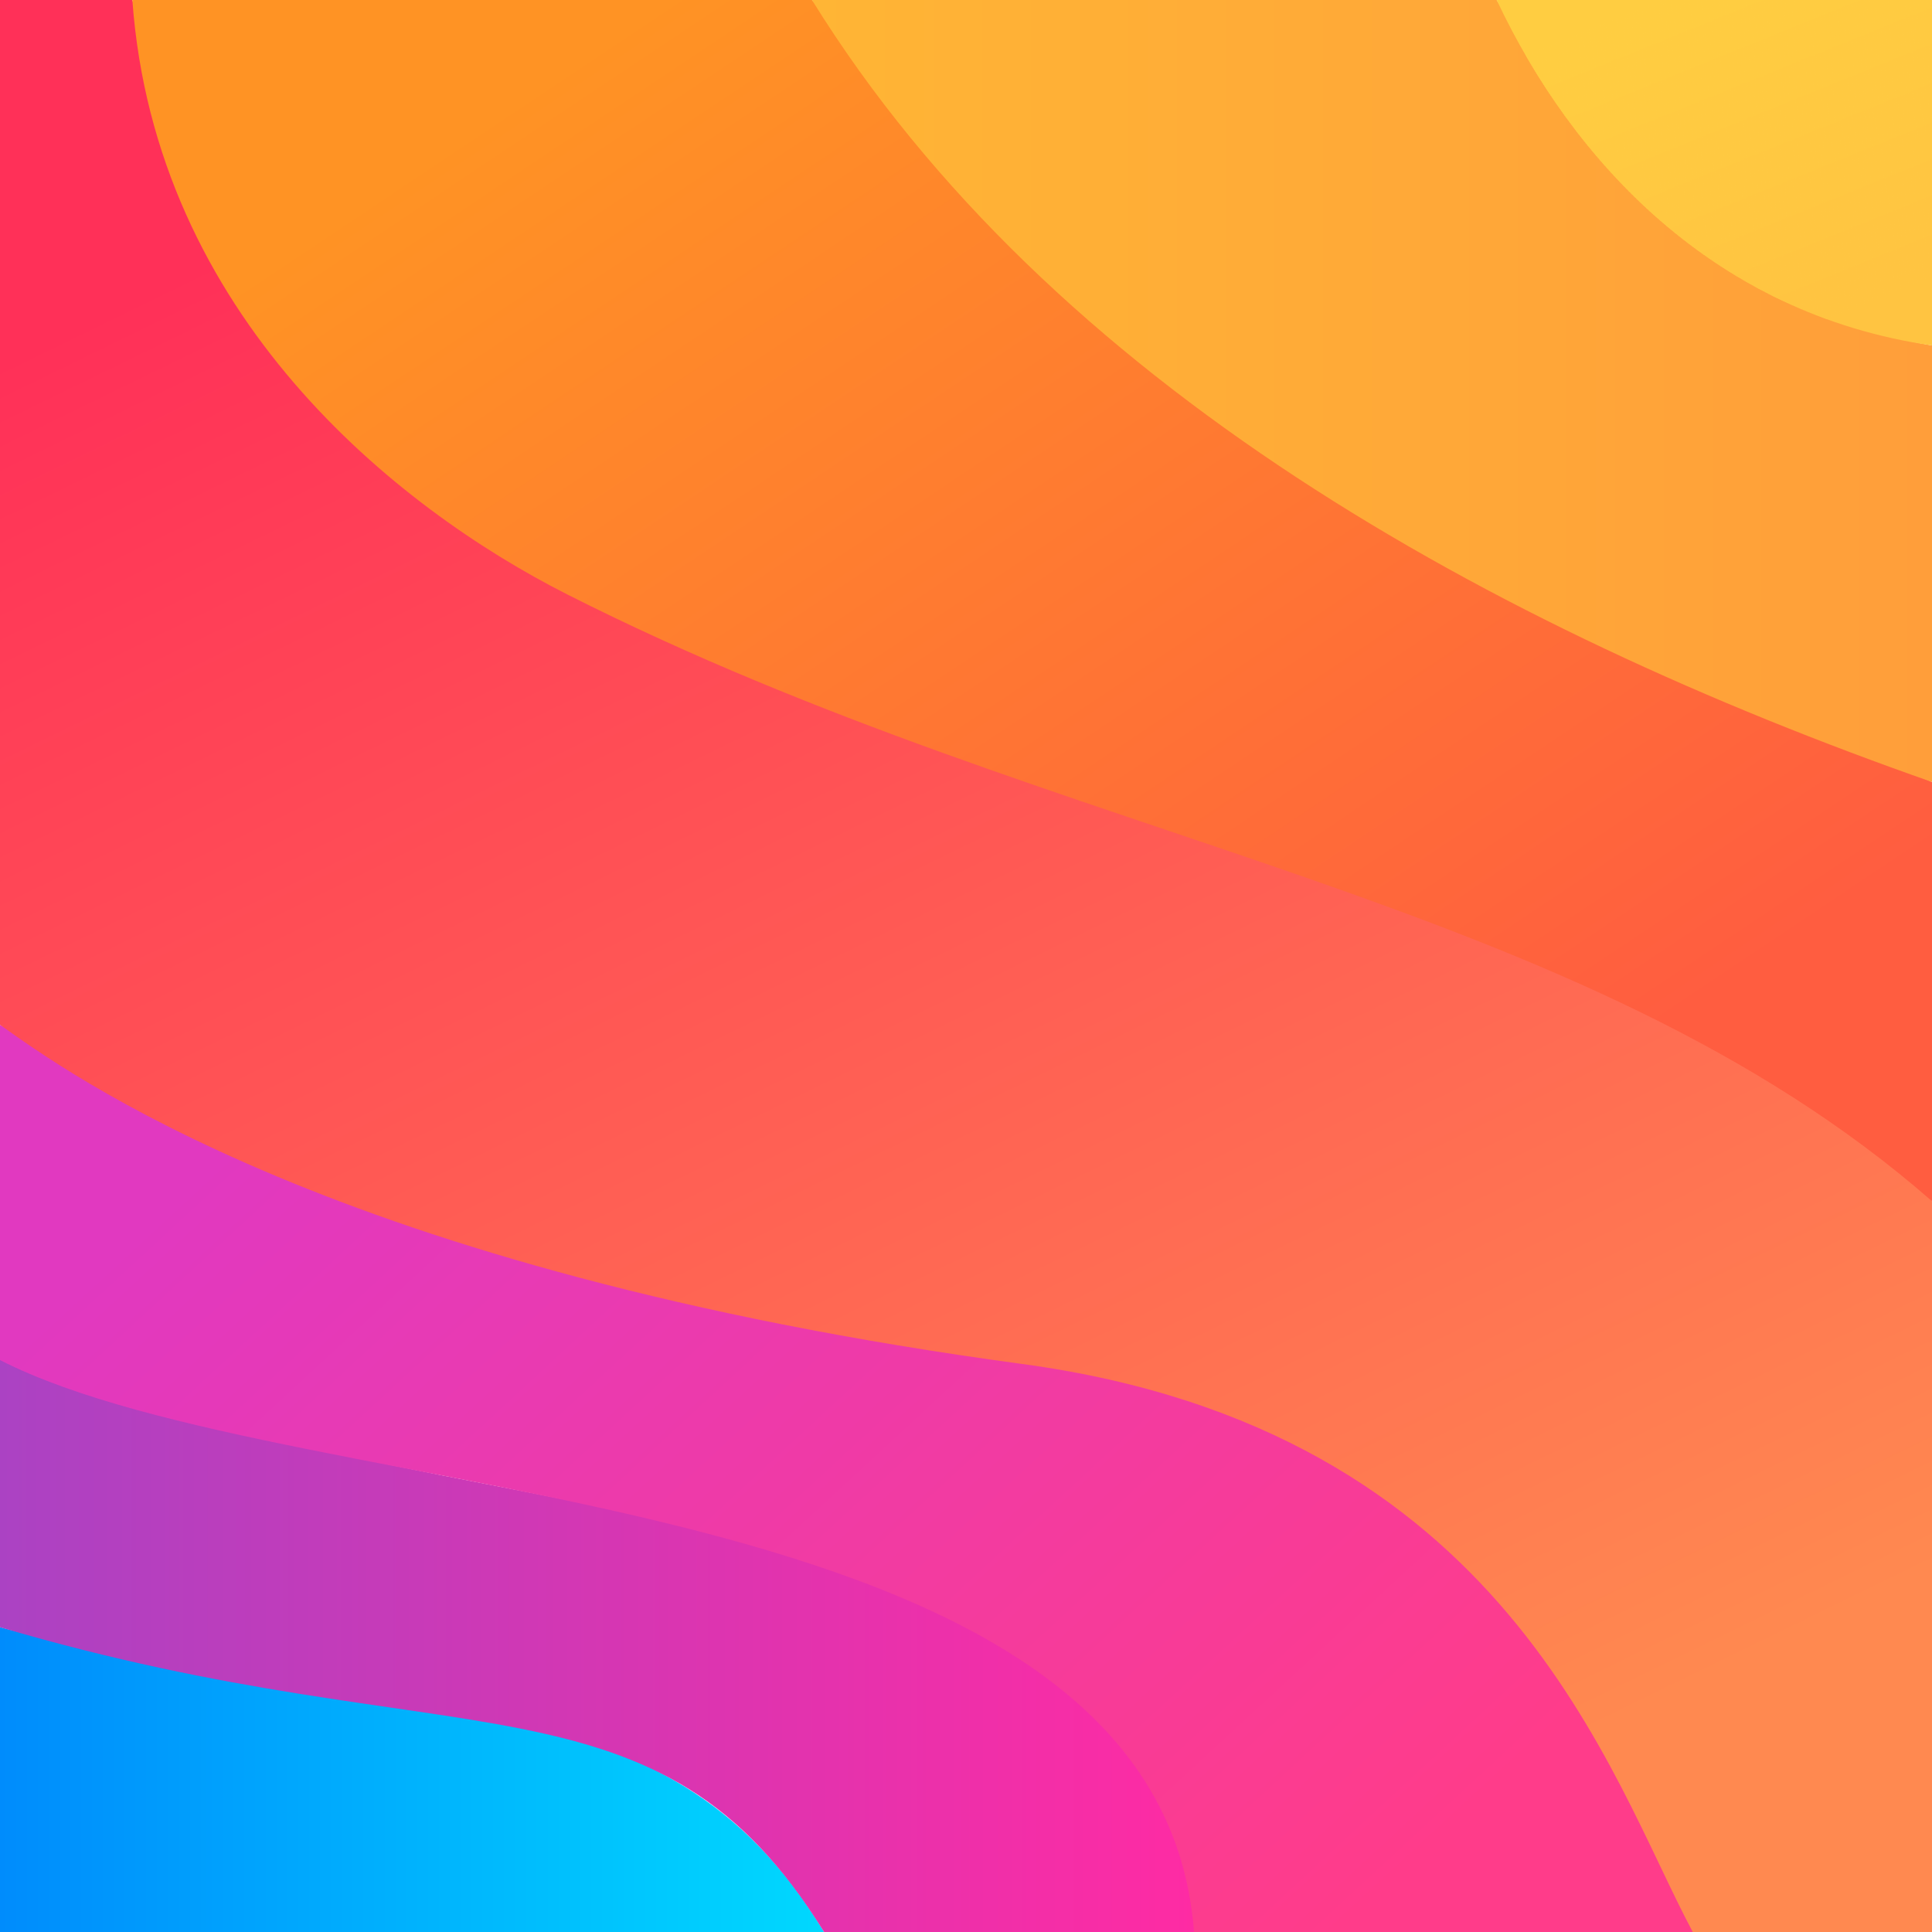 <?xml version="1.0" encoding="UTF-8"?>
<!DOCTYPE svg PUBLIC "-//W3C//DTD SVG 1.1//EN" "http://www.w3.org/Graphics/SVG/1.1/DTD/svg11.dtd">
<!-- Creator: CorelDRAW X8 -->
<svg xmlns="http://www.w3.org/2000/svg" xml:space="preserve" width="100%" height="100%" version="1.1" style="shape-rendering:geometricPrecision; text-rendering:geometricPrecision; image-rendering:optimizeQuality; fill-rule:evenodd; clip-rule:evenodd"
viewBox="0 0 25400 25400"
 xmlns:xlink="http://www.w3.org/1999/xlink">
 <defs>
  <style type="text/css">
   <![CDATA[
    .fil17 {fill:none}
    .fil16 {fill:#FFC441}
    .fil15 {fill:#FFC541}
    .fil14 {fill:#FFC641}
    .fil13 {fill:#FFC741}
    .fil12 {fill:#FFC841}
    .fil11 {fill:#FFC941}
    .fil10 {fill:#FFCA41}
    .fil9 {fill:#FFCB41}
    .fil8 {fill:#FFCC41}
    .fil7 {fill:#FFCD41}
    .fil0 {fill:white}
    .fil3 {fill:url(#id1)}
    .fil6 {fill:url(#id2)}
    .fil4 {fill:url(#id3)}
    .fil1 {fill:url(#id4)}
    .fil5 {fill:url(#id5)}
    .fil2 {fill:url(#id6)}
   ]]>
  </style>
     <clipPath id="id0">
      <path d="M19677 0l5723 0 0 4542c-2870,-415 -4730,-2431 -5723,-4542z"/>
     </clipPath>
  <linearGradient id="id1" gradientUnits="userSpaceOnUse" x1="5246.7" y1="12995.4" x2="17135.8" y2="25876.5">
   <stop offset="0" style="stop-opacity:1; stop-color:#E139C0"/>
   <stop offset="1" style="stop-opacity:1; stop-color:#FF3C8A"/>
  </linearGradient>
  <linearGradient id="id2" gradientUnits="userSpaceOnUse" x1="10675.1" y1="5140.2" x2="25399.4" y2="5140.2">
   <stop offset="0" style="stop-opacity:1; stop-color:#FFB535"/>
   <stop offset="1" style="stop-opacity:1; stop-color:#FF9E3A"/>
  </linearGradient>
  <linearGradient id="id3" gradientUnits="userSpaceOnUse" x1="7132.2" y1="1284.9" x2="18267.1" y2="24113.9">
   <stop offset="0" style="stop-opacity:1; stop-color:#FF3058"/>
   <stop offset="1" style="stop-opacity:1; stop-color:#FF8950"/>
  </linearGradient>
  <linearGradient id="id4" gradientUnits="userSpaceOnUse" x1="-0.1" y1="23395.8" x2="10833.5" y2="23395.8">
   <stop offset="0" style="stop-opacity:1; stop-color:#008CFC"/>
   <stop offset="1" style="stop-opacity:1; stop-color:#00D8FE"/>
  </linearGradient>
  <linearGradient id="id5" gradientUnits="userSpaceOnUse" x1="8413.8" y1="170.9" x2="18726" y2="15620.9">
   <stop offset="0" style="stop-opacity:1; stop-color:#FF9324"/>
   <stop offset="1" style="stop-opacity:1; stop-color:#FF5D40"/>
  </linearGradient>
  <linearGradient id="id6" gradientUnits="userSpaceOnUse" x1="-0.1" y1="21513.3" x2="15849.8" y2="21513.3">
   <stop offset="0" style="stop-opacity:1; stop-color:#AB42C3"/>
   <stop offset="1" style="stop-opacity:1; stop-color:#FF2BA3"/>
  </linearGradient>
 </defs>
 <g id="Слой_x0020_1">
  <g id="_2604879917600">
   <rect class="fil0" width="25400" height="25400"/>
   <path class="fil1" d="M0 21393c5284,1390 8726,489 10834,4007l-10834 0c0,-1336 0,-2671 0,-4007z"/>
   <path class="fil2" d="M0 17627c5360,2858 14733,1334 15850,7773 -1672,0 -3344,0 -5016,0 -2197,-3556 -4813,-2235 -10834,-4007l0 -3766z"/>
   <path class="fil3" d="M0 13473c13590,7431 17222,611 22383,11927 -2186,0 -4499,0 -6685,0 -457,-6058 -11735,-5499 -15698,-7519 0,-1469 0,-2939 0,-4409l0 1z"/>
   <path class="fil4" d="M0 0c580,0 1161,0 1740,0 3925,13893 17400,5245 23660,15792l0 9608c-794,0 -2350,0 -3145,0 -1096,-2045 -2430,-6604 -8818,-7468 -9050,-1223 -12600,-3868 -13437,-4459l0 -13473 0 0z"/>
   <path class="fil5" d="M1740 0c2979,0 5957,0 8935,0 4570,4986 8511,7558 14725,10281 0,1837 0,3674 0,5511 -4607,-4031 -11393,-4666 -17938,-7975 -2260,-1143 -5422,-3670 -5722,-7817z"/>
   <path class="fil6" d="M10675 0c3001,0 6001,0 9002,0 1135,1837 2701,4013 5723,4542l0 5739c-5778,-2026 -11594,-5227 -14725,-10281l0 0z"/>
   <g>
    <g>
    </g>
    <g style="clip-path:url(#id0)">
     <g>
      <polygon class="fil7" points="24595,-1989 24905,-1225 19986,764 19677,0 "/>
      <polygon id="_1" class="fil7" points="24901,-1233 24911,-1208 19993,781 19983,756 "/>
      <polygon id="_2" class="fil7" points="24908,-1216 24918,-1191 20000,799 19989,773 "/>
      <polygon id="_3" class="fil7" points="24915,-1199 24925,-1174 20007,815 19996,790 "/>
      <polygon id="_4" class="fil7" points="24922,-1182 24932,-1156 20014,833 20003,807 "/>
      <polygon id="_5" class="fil7" points="24929,-1165 24939,-1139 20021,850 20010,824 "/>
      <polygon id="_6" class="fil7" points="24936,-1148 24946,-1122 20027,867 20017,841 "/>
      <polygon id="_7" class="fil7" points="24942,-1131 24953,-1105 20035,884 20024,858 "/>
      <polygon id="_8" class="fil7" points="24950,-1114 24960,-1088 20041,901 20031,875 "/>
      <polygon id="_9" class="fil7" points="24956,-1096 24967,-1071 20048,918 20038,893 "/>
      <polygon id="_10" class="fil7" points="24964,-1080 24974,-1054 20055,935 20045,910 "/>
      <polygon id="_11" class="fil7" points="24970,-1062 24981,-1036 20062,953 20052,927 "/>
      <polygon id="_12" class="fil7" points="24977,-1045 24988,-1020 20069,970 20059,944 "/>
      <polygon id="_13" class="fil7" points="24984,-1028 24994,-1002 20076,987 20066,961 "/>
      <polygon id="_14" class="fil7" points="24991,-1011 25001,-985 20083,1004 20072,978 "/>
      <polygon id="_15" class="fil7" points="24998,-994 25008,-968 20090,1021 20080,995 "/>
      <polygon id="_16" class="fil7" points="25005,-977 25015,-951 20097,1038 20086,1012 "/>
      <polygon id="_17" class="fil7" points="25012,-960 25022,-934 20104,1055 20093,1030 "/>
      <polygon id="_18" class="fil7" points="25019,-942 25029,-917 20110,1072 20100,1047 "/>
      <polygon id="_19" class="fil7" points="25025,-926 25036,-900 20118,1090 20107,1064 "/>
      <polygon id="_20" class="fil7" points="25033,-908 25043,-882 20124,1106 20114,1081 "/>
      <polygon id="_21" class="fil7" points="25039,-891 25050,-866 20131,1124 20121,1098 "/>
      <polygon id="_22" class="fil7" points="25047,-874 25057,-848 20138,1141 20128,1115 "/>
      <polygon id="_23" class="fil7" points="25053,-857 25064,-831 20145,1158 20135,1132 "/>
      <polygon id="_24" class="fil7" points="25060,-840 25071,-814 20152,1175 20142,1150 "/>
      <polygon id="_25" class="fil7" points="25067,-823 25077,-797 20159,1192 20149,1166 "/>
      <polygon id="_26" class="fil7" points="25074,-806 25085,-780 20166,1209 20155,1184 "/>
      <polygon id="_27" class="fil7" points="25081,-788 25091,-763 20173,1226 20163,1201 "/>
      <polygon id="_28" class="fil8" points="25088,-771 25098,-746 20180,1244 20169,1218 "/>
      <polygon id="_29" class="fil8" points="25095,-754 25105,-729 20187,1260 20176,1235 "/>
      <polygon id="_30" class="fil8" points="25102,-737 25112,-711 20193,1278 20183,1252 "/>
      <polygon id="_31" class="fil8" points="25109,-720 25119,-694 20201,1295 20190,1269 "/>
      <polygon id="_32" class="fil8" points="25116,-703 25126,-677 20207,1312 20197,1286 "/>
      <polygon id="_33" class="fil8" points="25122,-686 25133,-660 20215,1329 20204,1304 "/>
      <polygon id="_34" class="fil8" points="25130,-669 25140,-643 20221,1346 20211,1320 "/>
      <polygon id="_35" class="fil8" points="25136,-651 25147,-626 20228,1363 20218,1338 "/>
      <polygon id="_36" class="fil8" points="25143,-634 25154,-609 20235,1380 20225,1355 "/>
      <polygon id="_37" class="fil8" points="25150,-617 25160,-591 20242,1398 20232,1372 "/>
      <polygon id="_38" class="fil8" points="25157,-600 25168,-575 20249,1415 20239,1389 "/>
      <polygon id="_39" class="fil8" points="25164,-583 25174,-557 20256,1432 20246,1406 "/>
      <polygon id="_40" class="fil8" points="25171,-566 25182,-540 20263,1449 20252,1423 "/>
      <polygon id="_41" class="fil8" points="25178,-549 25188,-523 20270,1466 20259,1440 "/>
      <polygon id="_42" class="fil8" points="25185,-532 25195,-506 20276,1483 20266,1457 "/>
      <polygon id="_43" class="fil8" points="25192,-515 25202,-489 20284,1500 20273,1475 "/>
      <polygon id="_44" class="fil8" points="25199,-497 25209,-472 20290,1517 20280,1492 "/>
      <polygon id="_45" class="fil8" points="25205,-481 25216,-455 20298,1535 20287,1509 "/>
      <polygon id="_46" class="fil8" points="25213,-463 25223,-437 20304,1552 20294,1526 "/>
      <polygon id="_47" class="fil8" points="25219,-446 25230,-421 20311,1569 20301,1543 "/>
      <polygon id="_48" class="fil8" points="25226,-429 25237,-403 20318,1586 20308,1560 "/>
      <polygon id="_49" class="fil8" points="25233,-412 25244,-386 20325,1603 20315,1577 "/>
      <polygon id="_50" class="fil8" points="25240,-395 25251,-369 20332,1620 20322,1595 "/>
      <polygon id="_51" class="fil8" points="25247,-378 25257,-352 20339,1637 20329,1611 "/>
      <polygon id="_52" class="fil8" points="25254,-361 25265,-335 20346,1654 20335,1629 "/>
      <polygon id="_53" class="fil8" points="25261,-343 25271,-318 20353,1671 20342,1646 "/>
      <polygon id="_54" class="fil9" points="25268,-327 25278,-301 20359,1689 20349,1663 "/>
      <polygon id="_55" class="fil9" points="25275,-309 25285,-284 20367,1705 20356,1680 "/>
      <polygon id="_56" class="fil9" points="25282,-292 25292,-267 20373,1723 20363,1697 "/>
      <polygon id="_57" class="fil9" points="25289,-275 25299,-249 20381,1740 20370,1714 "/>
      <polygon id="_58" class="fil9" points="25296,-258 25306,-232 20387,1757 20377,1731 "/>
      <polygon id="_59" class="fil9" points="25302,-241 25313,-215 20395,1774 20384,1749 "/>
      <polygon id="_60" class="fil9" points="25309,-224 25320,-198 20401,1791 20391,1765 "/>
      <polygon id="_61" class="fil9" points="25316,-207 25327,-181 20408,1808 20398,1783 "/>
      <polygon id="_62" class="fil9" points="25323,-189 25334,-164 20415,1825 20405,1800 "/>
      <polygon id="_63" class="fil9" points="25330,-172 25340,-147 20422,1843 20412,1817 "/>
      <polygon id="_64" class="fil9" points="25337,-155 25348,-130 20429,1859 20419,1834 "/>
      <polygon id="_65" class="fil9" points="25344,-138 25354,-112 20436,1877 20425,1851 "/>
      <polygon id="_66" class="fil9" points="25351,-121 25362,-95 20443,1894 20432,1868 "/>
      <polygon id="_67" class="fil9" points="25358,-104 25368,-78 20450,1911 20439,1885 "/>
      <polygon id="_68" class="fil9" points="25365,-87 25375,-61 20456,1928 20446,1902 "/>
      <polygon id="_69" class="fil9" points="25372,-70 25382,-44 20464,1945 20453,1919 "/>
      <polygon id="_70" class="fil9" points="25379,-52 25389,-27 20470,1962 20460,1937 "/>
      <polygon id="_71" class="fil9" points="25386,-36 25396,-10 20478,1979 20467,1954 "/>
      <polygon id="_72" class="fil9" points="25393,-18 25403,8 20484,1997 20474,1971 "/>
      <polygon id="_73" class="fil9" points="25399,-1 25410,24 20491,2014 20481,1988 "/>
      <polygon id="_74" class="fil9" points="25406,16 25417,42 20498,2031 20488,2005 "/>
      <polygon id="_75" class="fil9" points="25413,33 25423,59 20505,2048 20495,2022 "/>
      <polygon id="_76" class="fil9" points="25420,50 25431,76 20512,2065 20502,2039 "/>
      <polygon id="_77" class="fil9" points="25427,67 25437,93 20519,2082 20508,2056 "/>
      <polygon id="_78" class="fil10" points="25434,84 25445,110 20526,2099 20515,2074 "/>
      <polygon id="_79" class="fil10" points="25441,102 25451,127 20533,2116 20522,2091 "/>
      <polygon id="_80" class="fil10" points="25448,119 25458,144 20539,2134 20529,2108 "/>
      <polygon id="_81" class="fil10" points="25455,136 25465,162 20547,2150 20536,2125 "/>
      <polygon id="_82" class="fil10" points="25462,153 25472,179 20553,2168 20543,2142 "/>
      <polygon id="_83" class="fil10" points="25469,170 25479,196 20561,2185 20550,2159 "/>
      <polygon id="_84" class="fil10" points="25476,187 25486,213 20567,2202 20557,2176 "/>
      <polygon id="_85" class="fil10" points="25482,204 25493,230 20574,2219 20564,2194 "/>
      <polygon id="_86" class="fil10" points="25489,221 25500,247 20581,2236 20571,2210 "/>
      <polygon id="_87" class="fil10" points="25496,239 25506,264 20588,2253 20578,2228 "/>
      <polygon id="_88" class="fil10" points="25503,256 25514,281 20595,2270 20585,2245 "/>
      <polygon id="_89" class="fil10" points="25510,273 25520,299 20602,2288 20592,2262 "/>
      <polygon id="_90" class="fil10" points="25517,290 25528,315 20609,2304 20599,2279 "/>
      <polygon id="_91" class="fil10" points="25524,307 25534,333 20616,2322 20605,2296 "/>
      <polygon id="_92" class="fil10" points="25531,324 25541,350 20623,2339 20612,2313 "/>
      <polygon id="_93" class="fil10" points="25538,341 25548,367 20630,2356 20619,2330 "/>
      <polygon id="_94" class="fil10" points="25545,359 25555,384 20636,2373 20626,2348 "/>
      <polygon id="_95" class="fil10" points="25552,375 25562,401 20644,2390 20633,2364 "/>
      <polygon id="_96" class="fil10" points="25559,393 25569,418 20650,2407 20640,2382 "/>
      <polygon id="_97" class="fil10" points="25565,410 25576,435 20658,2424 20647,2399 "/>
      <polygon id="_98" class="fil10" points="25572,427 25583,453 20664,2442 20654,2416 "/>
      <polygon id="_99" class="fil10" points="25579,444 25590,469 20671,2459 20661,2433 "/>
      <polygon id="_100" class="fil10" points="25586,461 25597,487 20678,2476 20668,2450 "/>
      <polygon id="_101" class="fil10" points="25593,478 25603,504 20685,2493 20675,2467 "/>
      <polygon id="_102" class="fil11" points="25600,495 25611,521 20692,2510 20682,2484 "/>
      <polygon id="_103" class="fil11" points="25607,512 25617,538 20699,2527 20688,2501 "/>
      <polygon id="_104" class="fil11" points="25614,529 25625,555 20706,2544 20695,2519 "/>
      <polygon id="_105" class="fil11" points="25621,547 25631,572 20713,2561 20702,2536 "/>
      <polygon id="_106" class="fil11" points="25628,563 25638,589 20719,2579 20709,2553 "/>
      <polygon id="_107" class="fil11" points="25635,581 25645,607 20727,2596 20716,2570 "/>
      <polygon id="_108" class="fil11" points="25642,598 25652,623 20733,2613 20723,2587 "/>
      <polygon id="_109" class="fil11" points="25649,615 25659,641 20741,2630 20730,2604 "/>
      <polygon id="_110" class="fil11" points="25655,632 25666,658 20747,2647 20737,2621 "/>
      <polygon id="_111" class="fil11" points="25662,649 25673,675 20754,2664 20744,2639 "/>
      <polygon id="_112" class="fil11" points="25669,666 25680,692 20761,2681 20751,2655 "/>
      <polygon id="_113" class="fil11" points="25676,683 25686,709 20768,2698 20758,2673 "/>
      <polygon id="_114" class="fil11" points="25683,701 25694,726 20775,2715 20765,2690 "/>
      <polygon id="_115" class="fil11" points="25690,718 25700,743 20782,2733 20771,2707 "/>
      <polygon id="_116" class="fil11" points="25697,735 25708,760 20789,2749 20778,2724 "/>
      <polygon id="_117" class="fil11" points="25704,752 25714,778 20796,2767 20785,2741 "/>
      <polygon id="_118" class="fil11" points="25711,769 25721,795 20803,2784 20792,2758 "/>
      <polygon id="_119" class="fil11" points="25718,786 25728,812 20810,2801 20799,2775 "/>
      <polygon id="_120" class="fil11" points="25725,803 25735,829 20816,2818 20806,2793 "/>
      <polygon id="_121" class="fil11" points="25732,820 25742,846 20824,2835 20813,2809 "/>
      <polygon id="_122" class="fil11" points="25738,838 25749,863 20830,2852 20820,2827 "/>
      <polygon id="_123" class="fil11" points="25745,855 25756,880 20837,2869 20827,2844 "/>
      <polygon id="_124" class="fil11" points="25752,872 25763,898 20844,2887 20834,2861 "/>
      <polygon id="_125" class="fil11" points="25759,889 25769,914 20851,2903 20841,2878 "/>
      <polygon id="_126" class="fil11" points="25766,906 25777,932 20858,2921 20848,2895 "/>
      <polygon id="_127" class="fil11" points="25773,923 25783,949 20865,2938 20854,2912 "/>
      <polygon id="_128" class="fil12" points="25780,940 25791,966 20872,2955 20862,2929 "/>
      <polygon id="_129" class="fil12" points="25787,958 25797,983 20879,2972 20868,2946 "/>
      <polygon id="_130" class="fil12" points="25794,974 25804,1000 20886,2989 20875,2963 "/>
      <polygon id="_131" class="fil12" points="25801,992 25811,1017 20893,3006 20882,2981 "/>
      <polygon id="_132" class="fil12" points="25808,1008 25818,1034 20899,3023 20889,2998 "/>
      <polygon id="_133" class="fil12" points="25815,1026 25825,1052 20907,3041 20896,3015 "/>
      <polygon id="_134" class="fil12" points="25822,1043 25832,1068 20913,3058 20903,3032 "/>
      <polygon id="_135" class="fil12" points="25829,1060 25839,1086 20920,3075 20910,3049 "/>
      <polygon id="_136" class="fil12" points="25835,1077 25846,1103 20927,3092 20917,3066 "/>
      <polygon id="_137" class="fil12" points="25842,1094 25853,1120 20934,3109 20924,3083 "/>
      <polygon id="_138" class="fil12" points="25849,1111 25860,1137 20941,3126 20931,3100 "/>
      <polygon id="_139" class="fil12" points="25856,1128 25866,1154 20948,3143 20937,3118 "/>
      <polygon id="_140" class="fil12" points="25863,1146 25874,1171 20955,3160 20945,3135 "/>
      <polygon id="_141" class="fil12" points="25870,1163 25880,1188 20962,3178 20951,3152 "/>
      <polygon id="_142" class="fil12" points="25877,1180 25887,1206 20969,3194 20959,3169 "/>
      <polygon id="_143" class="fil12" points="25884,1197 25894,1223 20976,3212 20965,3186 "/>
      <polygon id="_144" class="fil12" points="25891,1214 25901,1240 20982,3229 20972,3203 "/>
      <polygon id="_145" class="fil12" points="25898,1231 25908,1257 20990,3246 20979,3220 "/>
      <polygon id="_146" class="fil12" points="25905,1248 25915,1274 20996,3263 20986,3238 "/>
      <polygon id="_147" class="fil12" points="25912,1265 25922,1291 21003,3280 20993,3254 "/>
      <polygon id="_148" class="fil12" points="25918,1283 25929,1308 21010,3297 21000,3272 "/>
      <polygon id="_149" class="fil12" points="25925,1300 25936,1325 21017,3314 21007,3289 "/>
      <polygon id="_150" class="fil12" points="25932,1317 25943,1343 21024,3332 21014,3306 "/>
      <polygon id="_151" class="fil12" points="25939,1334 25949,1359 21031,3348 21021,3323 "/>
      <polygon id="_152" class="fil12" points="25946,1351 25957,1377 21038,3366 21028,3340 "/>
      <polygon id="_153" class="fil12" points="25953,1368 25963,1394 21045,3383 21034,3357 "/>
      <polygon id="_154" class="fil13" points="25960,1385 25971,1411 21052,3400 21042,3374 "/>
      <polygon id="_155" class="fil13" points="25967,1403 25977,1428 21059,3417 21048,3392 "/>
      <polygon id="_156" class="fil13" points="25974,1419 25984,1445 21066,3434 21055,3408 "/>
      <polygon id="_157" class="fil13" points="25981,1437 25991,1462 21073,3451 21062,3426 "/>
      <polygon id="_158" class="fil13" points="25988,1454 25998,1479 21079,3468 21069,3443 "/>
      <polygon id="_159" class="fil13" points="25995,1471 26005,1497 21087,3486 21076,3460 "/>
      <polygon id="_160" class="fil13" points="26001,1488 26012,1513 21093,3503 21083,3477 "/>
      <polygon id="_161" class="fil13" points="26009,1505 26019,1531 21100,3520 21090,3494 "/>
      <polygon id="_162" class="fil13" points="26015,1522 26026,1548 21107,3537 21097,3511 "/>
      <polygon id="_163" class="fil13" points="26022,1539 26033,1565 21114,3554 21104,3528 "/>
      <polygon id="_164" class="fil13" points="26029,1556 26040,1582 21121,3571 21111,3545 "/>
      <polygon id="_165" class="fil13" points="26036,1573 26046,1599 21128,3588 21117,3563 "/>
      <polygon id="_166" class="fil13" points="26043,1591 26054,1616 21135,3605 21125,3580 "/>
      <polygon id="_167" class="fil13" points="26050,1607 26060,1633 21142,3623 21131,3597 "/>
      <polygon id="_168" class="fil13" points="26057,1625 26067,1651 21149,3640 21139,3614 "/>
      <polygon id="_169" class="fil13" points="26064,1642 26074,1667 21156,3657 21145,3631 "/>
      <polygon id="_170" class="fil13" points="26071,1659 26081,1685 21163,3674 21152,3648 "/>
      <polygon id="_171" class="fil13" points="26078,1676 26088,1702 21170,3691 21159,3665 "/>
      <polygon id="_172" class="fil13" points="26084,1693 26095,1719 21176,3708 21166,3682 "/>
      <polygon id="_173" class="fil13" points="26092,1710 26102,1736 21183,3725 21173,3699 "/>
      <polygon id="_174" class="fil13" points="26098,1727 26109,1753 21190,3742 21180,3717 "/>
      <polygon id="_175" class="fil13" points="26105,1745 26116,1770 21197,3759 21187,3734 "/>
      <polygon id="_176" class="fil13" points="26112,1762 26123,1787 21204,3777 21194,3751 "/>
      <polygon id="_177" class="fil13" points="26119,1779 26129,1804 21211,3793 21200,3768 "/>
      <polygon id="_178" class="fil14" points="26126,1796 26137,1822 21218,3811 21208,3785 "/>
      <polygon id="_179" class="fil14" points="26133,1813 26143,1839 21225,3828 21214,3802 "/>
      <polygon id="_180" class="fil14" points="26140,1830 26150,1856 21232,3845 21222,3819 "/>
      <polygon id="_181" class="fil14" points="26147,1847 26157,1873 21239,3862 21228,3837 "/>
      <polygon id="_182" class="fil14" points="26154,1864 26164,1890 21246,3879 21235,3853 "/>
      <polygon id="_183" class="fil14" points="26161,1882 26171,1907 21253,3896 21242,3871 "/>
      <polygon id="_184" class="fil14" points="26167,1899 26178,1924 21259,3913 21249,3888 "/>
      <polygon id="_185" class="fil14" points="26175,1916 26185,1942 21266,3931 21256,3905 "/>
      <polygon id="_186" class="fil14" points="26181,1933 26192,1958 21273,3947 21263,3922 "/>
      <polygon id="_187" class="fil14" points="26189,1950 26199,1976 21280,3965 21270,3939 "/>
      <polygon id="_188" class="fil14" points="26195,1967 26206,1993 21287,3982 21277,3956 "/>
      <polygon id="_189" class="fil14" points="26202,1984 26213,2010 21294,3999 21283,3973 "/>
      <polygon id="_190" class="fil14" points="26209,2002 26220,2027 21301,4016 21291,3990 "/>
      <polygon id="_191" class="fil14" points="26216,2018 26226,2044 21308,4033 21297,4007 "/>
      <polygon id="_192" class="fil14" points="26223,2036 26233,2061 21315,4050 21305,4025 "/>
      <polygon id="_193" class="fil14" points="26230,2052 26240,2078 21322,4067 21311,4042 "/>
      <polygon id="_194" class="fil14" points="26237,2070 26247,2096 21329,4085 21318,4059 "/>
      <polygon id="_195" class="fil14" points="26244,2087 26254,2112 21336,4102 21325,4076 "/>
      <polygon id="_196" class="fil14" points="26251,2104 26261,2130 21343,4119 21332,4093 "/>
      <polygon id="_197" class="fil14" points="26258,2121 26268,2147 21349,4136 21339,4110 "/>
      <polygon id="_198" class="fil14" points="26264,2138 26275,2164 21356,4153 21346,4127 "/>
      <polygon id="_199" class="fil14" points="26272,2155 26282,2181 21363,4170 21353,4144 "/>
      <polygon id="_200" class="fil14" points="26278,2172 26289,2198 21370,4187 21360,4162 "/>
      <polygon id="_201" class="fil14" points="26285,2190 26296,2215 21377,4204 21367,4179 "/>
      <polygon id="_202" class="fil15" points="26292,2207 26303,2232 21384,4222 21374,4196 "/>
      <polygon id="_203" class="fil15" points="26299,2224 26309,2250 21391,4238 21380,4213 "/>
      <polygon id="_204" class="fil15" points="26306,2241 26316,2267 21398,4256 21388,4230 "/>
      <polygon id="_205" class="fil15" points="26313,2258 26323,2284 21405,4273 21394,4247 "/>
      <polygon id="_206" class="fil15" points="26320,2275 26330,2301 21412,4290 21402,4264 "/>
      <polygon id="_207" class="fil15" points="26327,2292 26337,2318 21419,4307 21408,4282 "/>
      <polygon id="_208" class="fil15" points="26334,2309 26344,2335 21426,4324 21415,4298 "/>
      <polygon id="_209" class="fil15" points="26341,2327 26351,2352 21432,4341 21422,4316 "/>
      <polygon id="_210" class="fil15" points="26347,2344 26358,2369 21439,4358 21429,4333 "/>
      <polygon id="_211" class="fil15" points="26355,2361 26365,2387 21446,4376 21436,4350 "/>
      <polygon id="_212" class="fil15" points="26361,2378 26372,2403 21453,4392 21443,4367 "/>
      <polygon id="_213" class="fil15" points="26369,2395 26379,2421 21460,4410 21450,4384 "/>
      <polygon id="_214" class="fil15" points="26375,2412 26386,2438 21467,4427 21457,4401 "/>
      <polygon id="_215" class="fil15" points="26382,2429 26393,2455 21474,4444 21463,4418 "/>
      <polygon id="_216" class="fil15" points="26389,2447 26400,2472 21481,4461 21471,4436 "/>
      <polygon id="_217" class="fil15" points="26396,2463 26406,2489 21488,4478 21477,4452 "/>
      <polygon id="_218" class="fil15" points="26403,2481 26413,2506 21495,4495 21485,4470 "/>
      <polygon id="_219" class="fil15" points="26410,2498 26420,2523 21502,4512 21491,4486 "/>
      <polygon id="_220" class="fil15" points="26417,2515 26427,2541 21509,4530 21498,4504 "/>
      <polygon id="_221" class="fil15" points="26424,2532 26434,2557 21515,4546 21505,4521 "/>
      <polygon id="_222" class="fil15" points="26430,2549 26441,2575 21522,4564 21512,4538 "/>
      <polygon id="_223" class="fil15" points="26438,2566 26448,2592 21529,4581 21519,4555 "/>
      <polygon id="_224" class="fil15" points="26444,2583 26455,2609 21536,4598 21526,4572 "/>
      <polygon id="_225" class="fil15" points="26452,2600 26462,2626 21543,4615 21533,4589 "/>
      <polygon id="_226" class="fil15" points="26458,2617 26469,2643 21550,4632 21540,4606 "/>
      <polygon id="_227" class="fil15" points="26465,2635 26476,2660 21557,4649 21546,4624 "/>
      <polygon id="_228" class="fil16" points="26472,2651 26483,2677 21564,4667 21554,4641 "/>
      <polygon id="_229" class="fil16" points="26479,2669 26489,2695 21571,4684 21560,4658 "/>
      <polygon id="_230" class="fil16" points="26486,2686 26496,2711 21578,4701 21568,4675 "/>
      <polygon id="_231" class="fil16" points="26493,2703 26503,2729 21585,4718 21574,4692 "/>
      <polygon id="_232" class="fil16" points="26500,2720 26510,2746 21592,4735 21581,4709 "/>
      <polygon id="_233" class="fil16" points="26507,2737 26517,2763 21599,4752 21588,4727 "/>
      <polygon id="_234" class="fil16" points="26513,2754 26524,2780 21606,4769 21595,4743 "/>
      <polygon id="_235" class="fil16" points="26521,2771 26531,2797 21612,4786 21602,4761 "/>
      <polygon id="_236" class="fil16" points="26527,2789 26538,2814 21619,4803 21609,4778 "/>
      <polygon id="_237" class="fil16" points="26535,2806 26545,2831 21626,4821 21616,4795 "/>
      <polygon id="_238" class="fil16" points="26541,2823 26552,2848 21633,4837 21623,4812 "/>
      <polygon id="_239" class="fil16" points="26549,2840 26559,2866 21640,4855 21630,4829 "/>
      <polygon id="_240" class="fil16" points="26555,2857 26566,2883 21647,4872 21637,4846 "/>
      <polygon id="_241" class="fil16" points="26562,2874 26573,2900 21654,4889 21643,4863 "/>
      <polygon id="_242" class="fil16" points="26569,2891 26579,2917 21661,4906 21651,4881 "/>
      <polygon id="_243" class="fil16" points="26576,2908 26586,2934 21668,4923 21657,4897 "/>
      <polygon id="_244" class="fil16" points="26583,2926 26593,2951 21675,4940 21665,4915 "/>
      <polygon id="_245" class="fil16" points="26590,2943 26600,2968 21682,4957 21671,4932 "/>
      <polygon id="_246" class="fil16" points="26597,2960 26607,2986 21689,4975 21678,4949 "/>
      <polygon id="_247" class="fil16" points="26604,2977 26614,3002 21695,4991 21685,4966 "/>
      <polygon id="_248" class="fil16" points="26610,2994 26621,3020 21703,5009 21692,4983 "/>
      <polygon id="_249" class="fil16" points="26618,3011 26628,3037 21709,5026 21699,5000 "/>
      <polygon id="_250" class="fil16" points="26624,3028 26635,3054 21716,5043 21706,5017 "/>
      <polygon id="_251" class="fil16" points="26632,3046 26642,3071 21723,5060 21713,5034 "/>
      <polygon id="_252" class="fil16" points="26638,3062 26649,3088 21730,5077 21720,5051 "/>
      <polygon id="_253" class="fil16" points="26645,3080 26656,3105 21737,5094 21726,5069 "/>
      <polygon id="_254" class="fil16" points="26652,3096 26662,3122 21744,5111 21734,5086 "/>
      <polygon id="_255" class="fil16" points="26659,3114 26979,3904 22060,5893 21740,5103 "/>
     </g>
    </g>
    <path class="fil17" d="M19677 0l5723 0 0 4542c-2870,-415 -4730,-2431 -5723,-4542z"/>
   </g>
  </g>
 </g>
</svg>

